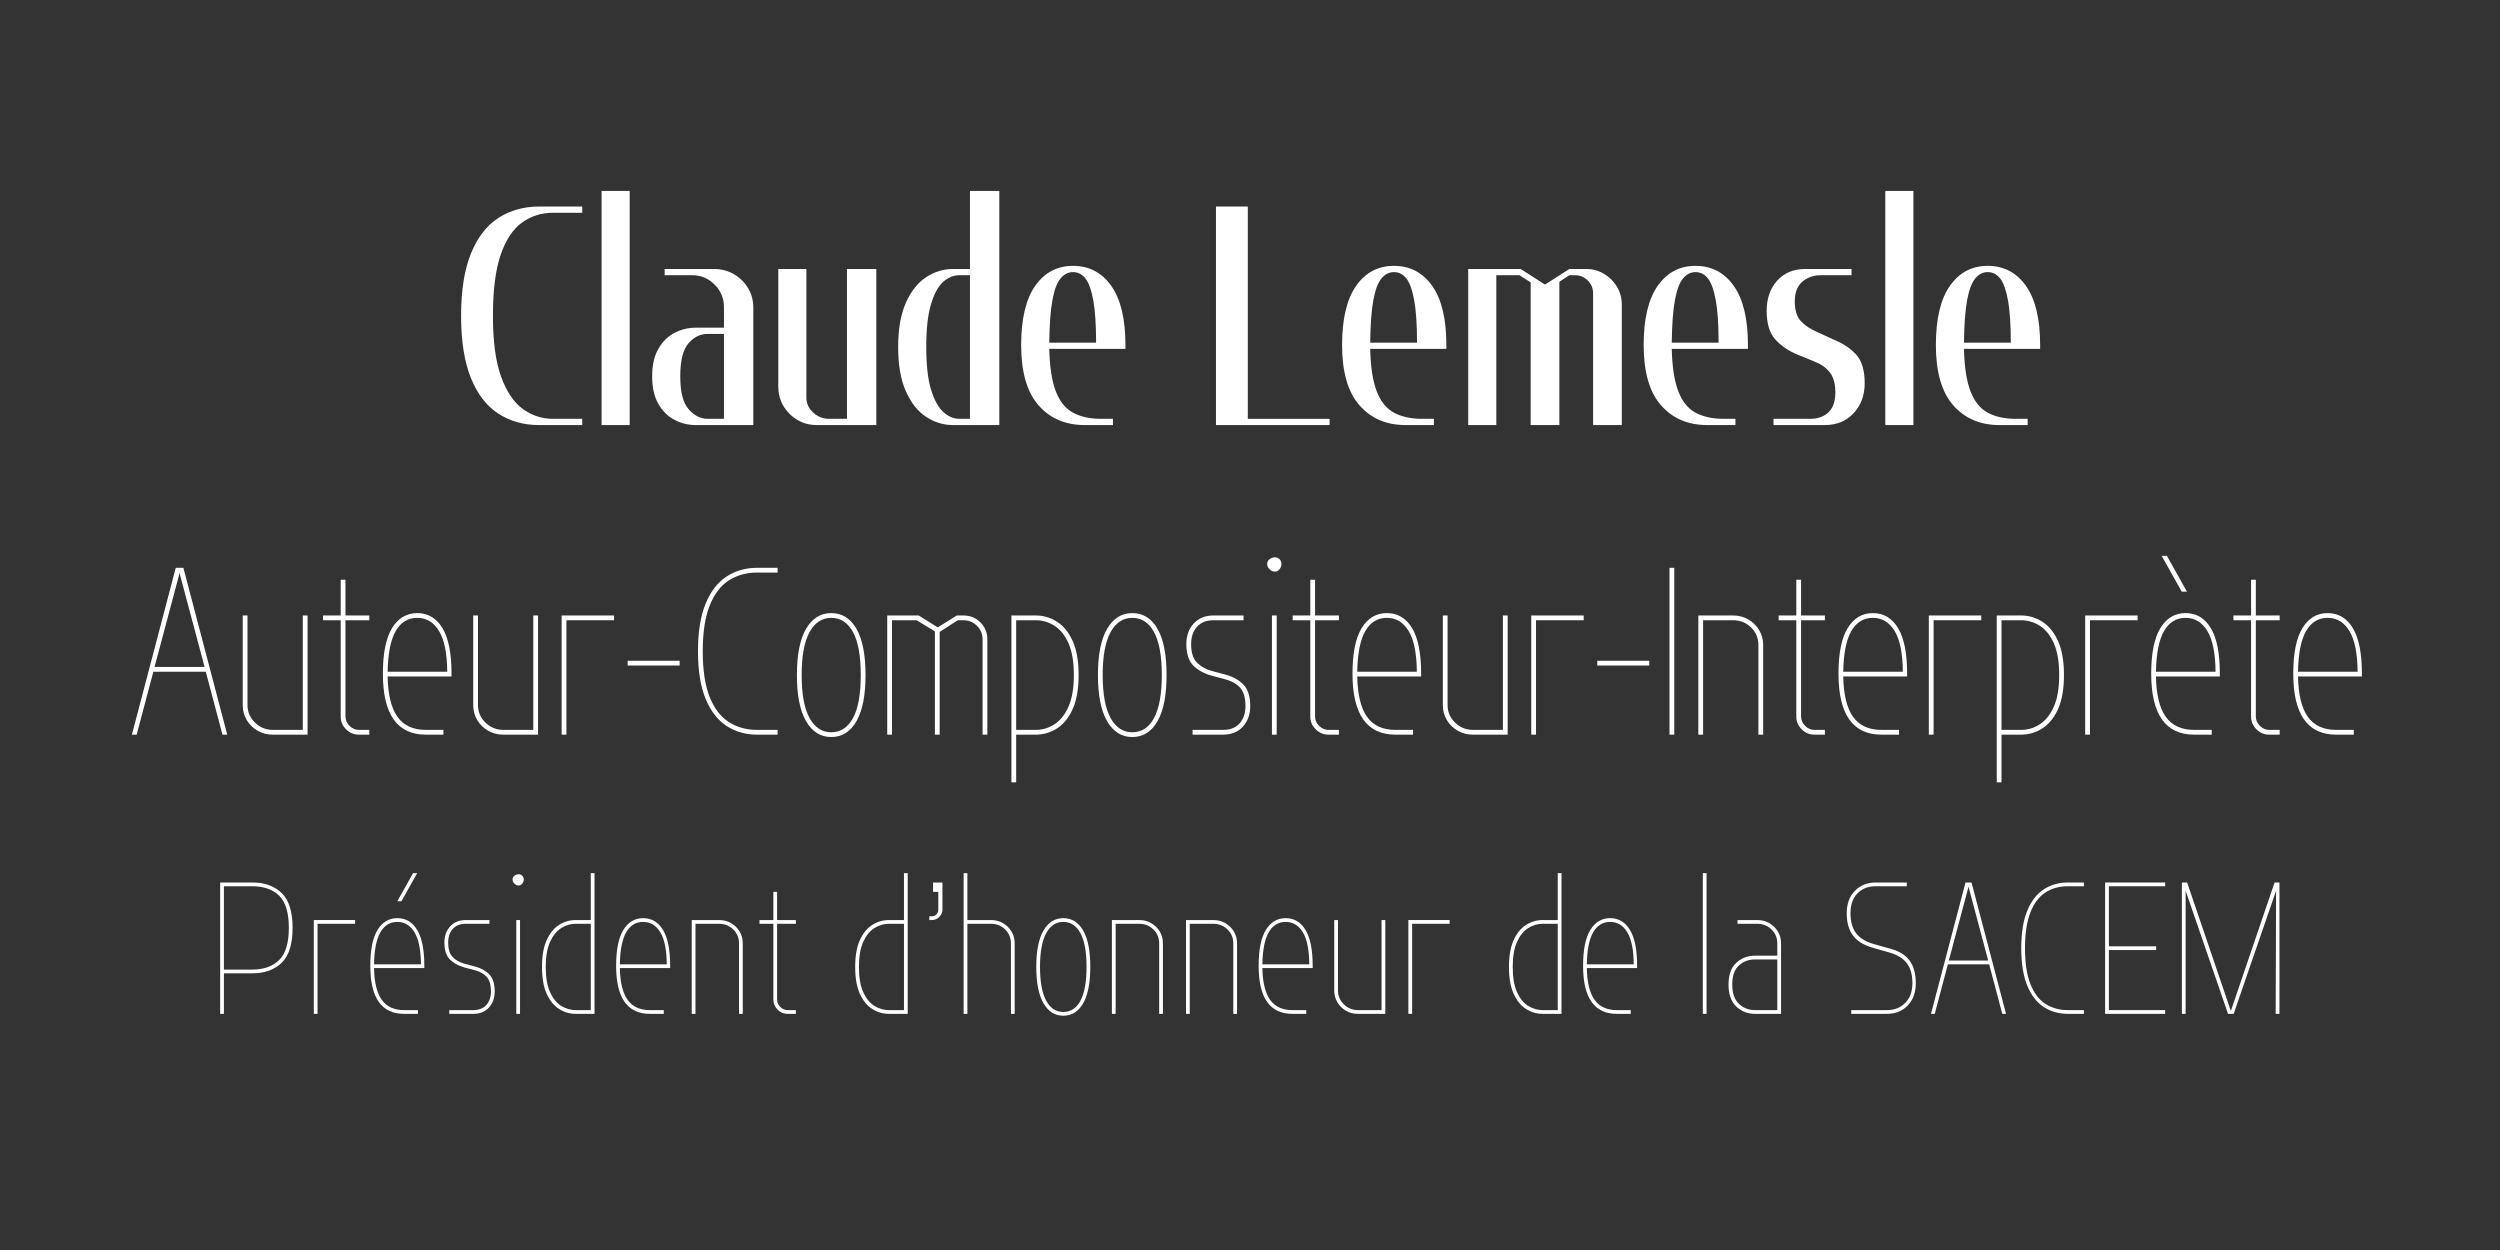 <svg xmlns="http://www.w3.org/2000/svg" xmlns:xlink="http://www.w3.org/1999/xlink" width="6912" zoomAndPan="magnify" viewBox="0 0 5184 2592" height="3456" preserveAspectRatio="xMidYMid meet" version="1.0"><rect x="0" y="0" width="5184" height="2592" fill="#333333" stroke="none"/><defs><g/></defs><g fill="#ffffff" fill-opacity="1"><g transform="translate(938.003, 881.427)"><g><path d="M 256.359 -440.203 L 208.453 -440.203 C 184.711 -440.203 163.457 -433.508 144.688 -420.125 C 125.914 -406.75 111.133 -384.523 100.344 -353.453 C 89.551 -322.379 84.156 -280.086 84.156 -226.578 C 84.156 -173.055 89.875 -130.758 101.312 -99.688 C 112.75 -68.613 127.852 -46.391 146.625 -33.016 C 165.395 -19.641 186.004 -12.953 208.453 -12.953 L 269.297 -12.953 L 269.297 0 L 179.969 0 C 148.031 0 119.867 -7.875 95.484 -23.625 C 71.098 -39.375 52.109 -63.973 38.516 -97.422 C 24.922 -130.867 18.125 -173.922 18.125 -226.578 C 18.125 -279.223 24.922 -322.27 38.516 -355.719 C 52.109 -389.164 71.098 -413.766 95.484 -429.516 C 119.867 -445.273 148.031 -453.156 179.969 -453.156 L 269.297 -453.156 L 269.297 -440.203 Z M 256.359 -440.203 "/></g></g></g><g fill="#ffffff" fill-opacity="1"><g transform="translate(1222.838, 881.427)"><g><path d="M 56.969 -485.516 L 82.859 -485.516 L 82.859 0 L 24.594 0 L 24.594 -485.516 Z M 56.969 -485.516 "/></g></g></g><g fill="#ffffff" fill-opacity="1"><g transform="translate(1334.183, 881.427)"><g><path d="M 146.297 -323.672 C 161.398 -323.672 175.102 -320.109 187.406 -312.984 C 199.707 -305.867 209.523 -296.27 216.859 -284.188 C 224.203 -272.102 227.875 -258.508 227.875 -243.406 L 227.875 0 L 108.75 0 C 92.781 0 77.891 -3.664 64.078 -11 C 50.273 -18.344 39.164 -29.457 30.75 -44.344 C 22.332 -59.227 18.125 -78.109 18.125 -100.984 C 18.125 -123.859 22.332 -142.738 30.75 -157.625 C 39.164 -172.52 50.273 -183.633 64.078 -190.969 C 77.891 -198.301 92.781 -201.969 108.75 -201.969 L 167.016 -201.969 L 167.016 -244.703 C 167.016 -262.828 160.539 -278.363 147.594 -291.312 C 134.645 -304.258 119.109 -310.734 100.984 -310.734 L 44.016 -310.734 L 44.016 -323.672 Z M 167.016 -12.953 L 167.016 -189.031 L 133.359 -189.031 C 117.816 -189.031 104.438 -182.445 93.219 -169.281 C 82 -156.125 76.391 -133.359 76.391 -100.984 C 76.391 -68.617 82.211 -45.852 93.859 -32.688 C 105.516 -19.531 118.68 -12.953 133.359 -12.953 Z M 167.016 -12.953 "/></g></g></g><g fill="#ffffff" fill-opacity="1"><g transform="translate(1589.241, 881.427)"><g><path d="M 55.672 -323.672 L 82.859 -323.672 L 82.859 -56.969 C 82.859 -44.883 87.602 -34.523 97.094 -25.891 C 106.594 -17.266 117.383 -12.953 129.469 -12.953 L 167.016 -12.953 L 167.016 -323.672 L 227.875 -323.672 L 227.875 0 L 104.875 0 C 82.426 0 63.43 -7.766 47.891 -23.297 C 32.359 -38.836 24.594 -57.828 24.594 -80.266 L 24.594 -323.672 Z M 55.672 -323.672 "/></g></g></g><g fill="#ffffff" fill-opacity="1"><g transform="translate(1844.298, 881.427)"><g><path d="M 18.125 -161.844 C 18.125 -199.383 23.52 -230.129 34.312 -254.078 C 45.102 -278.035 59.129 -295.625 76.391 -306.844 C 93.648 -318.062 112.207 -323.672 132.062 -323.672 L 167.016 -323.672 L 167.016 -485.516 L 227.875 -485.516 L 227.875 0 L 132.062 0 C 112.207 0 93.648 -5.609 76.391 -16.828 C 59.129 -28.047 45.102 -45.629 34.312 -69.578 C 23.52 -93.535 18.125 -124.289 18.125 -161.844 Z M 167.016 -12.953 L 167.016 -310.734 L 145.016 -310.734 C 132.922 -310.734 121.695 -306.094 111.344 -296.812 C 100.988 -287.531 92.57 -271.992 86.094 -250.203 C 79.625 -228.41 76.391 -198.957 76.391 -161.844 C 76.391 -124.289 79.734 -94.723 86.422 -73.141 C 93.109 -51.566 101.629 -36.141 111.984 -26.859 C 122.348 -17.586 133.359 -12.953 145.016 -12.953 Z M 167.016 -12.953 "/></g></g></g><g fill="#ffffff" fill-opacity="1"><g transform="translate(2099.355, 881.427)"><g><path d="M 208.453 0 L 150.188 0 C 110.051 0 78.004 -13.703 54.047 -41.109 C 30.098 -68.516 18.125 -110.051 18.125 -165.719 C 18.125 -220.102 27.832 -261.102 47.25 -288.719 C 66.676 -316.344 92.789 -330.156 125.594 -330.156 C 158.82 -330.156 185.254 -316.344 204.891 -288.719 C 224.523 -261.102 234.344 -220.102 234.344 -165.719 L 234.344 -157.953 L 76.391 -157.953 C 77.254 -120.41 81.785 -91.062 89.984 -69.906 C 98.18 -48.758 110.156 -33.977 125.906 -25.562 C 141.664 -17.156 160.977 -12.953 183.844 -12.953 L 208.453 -12.953 Z M 173.5 -170.906 C 173.5 -208.02 171.555 -237.258 167.672 -258.625 C 163.785 -279.988 158.391 -295.094 151.484 -303.938 C 144.578 -312.781 135.945 -317.203 125.594 -317.203 C 115.664 -317.203 107.031 -312.781 99.688 -303.938 C 92.352 -295.094 86.742 -279.988 82.859 -258.625 C 78.973 -237.258 76.816 -208.02 76.391 -170.906 Z M 173.5 -170.906 "/></g></g></g><g fill="#ffffff" fill-opacity="1"><g transform="translate(2354.413, 881.427)"><g/></g></g><g fill="#ffffff" fill-opacity="1"><g transform="translate(2496.83, 881.427)"><g><path d="M 90.625 -440.203 L 90.625 -12.953 L 260.234 -12.953 L 260.234 0 L 24.594 0 L 24.594 -453.156 L 90.625 -453.156 Z M 90.625 -440.203 "/></g></g></g><g fill="#ffffff" fill-opacity="1"><g transform="translate(2764.835, 881.427)"><g><path d="M 208.453 0 L 150.188 0 C 110.051 0 78.004 -13.703 54.047 -41.109 C 30.098 -68.516 18.125 -110.051 18.125 -165.719 C 18.125 -220.102 27.832 -261.102 47.25 -288.719 C 66.676 -316.344 92.789 -330.156 125.594 -330.156 C 158.82 -330.156 185.254 -316.344 204.891 -288.719 C 224.523 -261.102 234.344 -220.102 234.344 -165.719 L 234.344 -157.953 L 76.391 -157.953 C 77.254 -120.41 81.785 -91.062 89.984 -69.906 C 98.18 -48.758 110.156 -33.977 125.906 -25.562 C 141.664 -17.156 160.977 -12.953 183.844 -12.953 L 208.453 -12.953 Z M 173.5 -170.906 C 173.5 -208.02 171.555 -237.258 167.672 -258.625 C 163.785 -279.988 158.391 -295.094 151.484 -303.938 C 144.578 -312.781 135.945 -317.203 125.594 -317.203 C 115.664 -317.203 107.031 -312.781 99.688 -303.938 C 92.352 -295.094 86.742 -279.988 82.859 -258.625 C 78.973 -237.258 76.816 -208.02 76.391 -170.906 Z M 173.5 -170.906 "/></g></g></g><g fill="#ffffff" fill-opacity="1"><g transform="translate(3019.892, 881.427)"><g><path d="M 181.266 0 L 154.078 0 L 154.078 -295.844 L 130.766 -310.734 L 82.859 -310.734 L 82.859 0 L 24.594 0 L 24.594 -323.672 L 133.359 -323.672 L 183.844 -291.312 L 234.344 -323.672 L 269.297 -323.672 C 282.68 -323.672 294.984 -320.328 306.203 -313.641 C 317.422 -306.953 326.375 -298 333.062 -286.781 C 339.75 -275.562 343.094 -263.258 343.094 -249.875 L 343.094 0 L 283.547 0 L 283.547 -273.188 C 283.547 -283.539 279.875 -292.383 272.531 -299.719 C 265.195 -307.062 256.352 -310.734 246 -310.734 L 234.344 -310.734 L 213.625 -297.141 L 213.625 0 Z M 181.266 0 "/></g></g></g><g fill="#ffffff" fill-opacity="1"><g transform="translate(3390.178, 881.427)"><g><path d="M 208.453 0 L 150.188 0 C 110.051 0 78.004 -13.703 54.047 -41.109 C 30.098 -68.516 18.125 -110.051 18.125 -165.719 C 18.125 -220.102 27.832 -261.102 47.25 -288.719 C 66.676 -316.344 92.789 -330.156 125.594 -330.156 C 158.82 -330.156 185.254 -316.344 204.891 -288.719 C 224.523 -261.102 234.344 -220.102 234.344 -165.719 L 234.344 -157.953 L 76.391 -157.953 C 77.254 -120.41 81.785 -91.062 89.984 -69.906 C 98.18 -48.758 110.156 -33.977 125.906 -25.562 C 141.664 -17.156 160.977 -12.953 183.844 -12.953 L 208.453 -12.953 Z M 173.5 -170.906 C 173.5 -208.02 171.555 -237.258 167.672 -258.625 C 163.785 -279.988 158.391 -295.094 151.484 -303.938 C 144.578 -312.781 135.945 -317.203 125.594 -317.203 C 115.664 -317.203 107.031 -312.781 99.688 -303.938 C 92.352 -295.094 86.742 -279.988 82.859 -258.625 C 78.973 -237.258 76.816 -208.02 76.391 -170.906 Z M 173.5 -170.906 "/></g></g></g><g fill="#ffffff" fill-opacity="1"><g transform="translate(3645.236, 881.427)"><g><path d="M 181.266 -310.734 L 130.766 -310.734 C 115.234 -310.734 102.285 -306.203 91.922 -297.141 C 81.566 -288.078 76.391 -274.484 76.391 -256.359 C 76.391 -238.234 80.598 -224.633 89.016 -215.562 C 97.43 -206.5 108.758 -198.945 123 -192.906 L 156.656 -177.375 C 176.082 -169.602 191.727 -159.242 203.594 -146.297 C 215.457 -133.348 221.391 -113.5 221.391 -86.75 C 221.391 -61.719 213.727 -41 198.406 -24.594 C 183.094 -8.195 163.133 0 138.531 0 L 32.375 0 L 32.375 -12.953 L 108.75 -12.953 C 124.289 -12.953 136.805 -17.484 146.297 -26.547 C 155.797 -35.609 160.547 -49.203 160.547 -67.328 C 160.547 -85.453 156.77 -99.367 149.219 -109.078 C 141.664 -118.785 130.77 -126.445 116.531 -132.062 L 81.562 -146.297 C 63.008 -154.066 47.797 -164.531 35.922 -177.688 C 24.055 -190.852 18.125 -210.602 18.125 -236.938 C 18.125 -262.395 25.352 -283.211 39.812 -299.391 C 54.27 -315.578 73.801 -323.672 98.406 -323.672 L 194.203 -323.672 L 194.203 -310.734 Z M 181.266 -310.734 "/></g></g></g><g fill="#ffffff" fill-opacity="1"><g transform="translate(3884.757, 881.427)"><g><path d="M 56.969 -485.516 L 82.859 -485.516 L 82.859 0 L 24.594 0 L 24.594 -485.516 Z M 56.969 -485.516 "/></g></g></g><g fill="#ffffff" fill-opacity="1"><g transform="translate(3996.101, 881.427)"><g><path d="M 208.453 0 L 150.188 0 C 110.051 0 78.004 -13.703 54.047 -41.109 C 30.098 -68.516 18.125 -110.051 18.125 -165.719 C 18.125 -220.102 27.832 -261.102 47.25 -288.719 C 66.676 -316.344 92.789 -330.156 125.594 -330.156 C 158.82 -330.156 185.254 -316.344 204.891 -288.719 C 224.523 -261.102 234.344 -220.102 234.344 -165.719 L 234.344 -157.953 L 76.391 -157.953 C 77.254 -120.41 81.785 -91.062 89.984 -69.906 C 98.18 -48.758 110.156 -33.977 125.906 -25.562 C 141.664 -17.156 160.977 -12.953 183.844 -12.953 L 208.453 -12.953 Z M 173.5 -170.906 C 173.5 -208.02 171.555 -237.258 167.672 -258.625 C 163.785 -279.988 158.391 -295.094 151.484 -303.938 C 144.578 -312.781 135.945 -317.203 125.594 -317.203 C 115.664 -317.203 107.031 -312.781 99.688 -303.938 C 92.352 -295.094 86.742 -279.988 82.859 -258.625 C 78.973 -237.258 76.816 -208.02 76.391 -170.906 Z M 173.5 -170.906 "/></g></g></g><g fill="#ffffff" fill-opacity="1"><g transform="translate(268.564, 1523.377)"><g><path d="M 111.703 -345.969 L 202.641 0 L 192.75 0 L 158.156 -130.484 L 49.422 -130.484 L 14.828 0 L 4.938 0 L 95.891 -345.969 Z M 103.797 -336.094 L 102.797 -331.141 L 51.891 -140.359 L 155.688 -140.359 L 104.781 -331.141 Z M 103.797 -336.094 "/></g></g></g><g fill="#ffffff" fill-opacity="1"><g transform="translate(481.583, 1523.377)"><g><path d="M 31.625 -237.234 L 31.625 -61.281 C 31.625 -47.113 36.812 -35.004 47.188 -24.953 C 57.57 -14.91 69.848 -9.891 84.016 -9.891 L 146.297 -9.891 L 146.297 -247.125 L 156.188 -247.125 L 156.188 0 L 84.016 0 C 72.484 0 62.02 -2.719 52.625 -8.156 C 43.238 -13.594 35.742 -20.922 30.141 -30.141 C 24.547 -39.367 21.75 -49.75 21.75 -61.281 L 21.75 -247.125 L 31.625 -247.125 Z M 31.625 -237.234 "/></g></g></g><g fill="#ffffff" fill-opacity="1"><g transform="translate(664.947, 1523.377)"><g><path d="M 41.516 -321.266 L 51.406 -321.266 L 51.406 -247.125 L 100.828 -247.125 L 100.828 -237.234 L 51.406 -237.234 L 51.406 -37.562 C 51.406 -30.312 54.203 -23.883 59.797 -18.281 C 65.398 -12.688 71.828 -9.891 79.078 -9.891 L 100.828 -9.891 L 100.828 0 L 79.078 0 C 68.867 0 60.055 -3.703 52.641 -11.109 C 45.223 -18.523 41.516 -27.344 41.516 -37.562 L 41.516 -237.234 L 4.938 -237.234 L 4.938 -247.125 L 41.516 -247.125 Z M 41.516 -321.266 "/></g></g></g><g fill="#ffffff" fill-opacity="1"><g transform="translate(776.151, 1523.377)"><g><path d="M 143.328 0 L 106.766 0 C 47.453 0 17.797 -42.176 17.797 -126.531 C 17.797 -168.707 24.133 -200.172 36.812 -220.922 C 49.5 -241.68 66.883 -252.062 88.969 -252.062 C 111.375 -252.062 128.836 -241.68 141.359 -220.922 C 153.879 -200.172 160.141 -168.707 160.141 -126.531 L 160.141 -120.594 L 27.672 -120.594 C 28.336 -83.031 35.094 -55.188 47.938 -37.062 C 60.789 -18.945 80.398 -9.891 106.766 -9.891 L 143.328 -9.891 Z M 151.234 -130.484 C 150.91 -168.703 145.227 -196.875 134.188 -215 C 123.145 -233.125 108.07 -242.188 88.969 -242.188 C 69.852 -242.188 55.023 -233.125 44.484 -215 C 33.941 -196.875 28.336 -168.703 27.672 -130.484 Z M 151.234 -130.484 "/></g></g></g><g fill="#ffffff" fill-opacity="1"><g transform="translate(959.515, 1523.377)"><g><path d="M 31.625 -237.234 L 31.625 -61.281 C 31.625 -47.113 36.812 -35.004 47.188 -24.953 C 57.57 -14.91 69.848 -9.891 84.016 -9.891 L 146.297 -9.891 L 146.297 -247.125 L 156.188 -247.125 L 156.188 0 L 84.016 0 C 72.484 0 62.02 -2.719 52.625 -8.156 C 43.238 -13.594 35.742 -20.922 30.141 -30.141 C 24.547 -39.367 21.75 -49.75 21.75 -61.281 L 21.75 -247.125 L 31.625 -247.125 Z M 31.625 -237.234 "/></g></g></g><g fill="#ffffff" fill-opacity="1"><g transform="translate(1142.879, 1523.377)"><g><path d="M 121.578 -247.125 L 130.484 -247.125 L 130.484 -237.234 L 31.625 -237.234 L 31.625 0 L 21.75 0 L 21.75 -247.125 Z M 121.578 -247.125 "/></g></g></g><g fill="#ffffff" fill-opacity="1"><g transform="translate(1283.738, 1523.377)"><g><path d="M 125.547 -143.328 L 17.797 -143.328 L 17.797 -153.219 L 125.547 -153.219 Z M 125.547 -143.328 "/></g></g></g><g fill="#ffffff" fill-opacity="1"><g transform="translate(1429.54, 1523.377)"><g><path d="M 172.984 -336.094 L 140.359 -336.094 C 117.961 -336.094 98.273 -330.57 81.297 -319.531 C 64.328 -308.488 51.145 -290.941 41.75 -266.891 C 32.363 -242.836 27.672 -211.535 27.672 -172.984 C 27.672 -134.109 32.363 -102.723 41.75 -78.828 C 51.145 -54.941 64.328 -37.477 81.297 -26.438 C 98.273 -15.406 117.961 -9.891 140.359 -9.891 L 182.875 -9.891 L 182.875 0 L 140.359 0 C 116.641 0 95.551 -6.008 77.094 -18.031 C 58.645 -30.062 44.148 -48.844 33.609 -74.375 C 23.066 -99.914 17.797 -132.785 17.797 -172.984 C 17.797 -213.18 23.066 -246.047 33.609 -271.578 C 44.148 -297.117 58.645 -315.898 77.094 -327.922 C 95.551 -339.953 116.641 -345.969 140.359 -345.969 L 182.875 -345.969 L 182.875 -336.094 Z M 172.984 -336.094 "/></g></g></g><g fill="#ffffff" fill-opacity="1"><g transform="translate(1634.65, 1523.377)"><g><path d="M 88.969 -242.188 C 69.852 -242.188 54.859 -232.301 43.984 -212.531 C 33.109 -192.758 27.672 -163.102 27.672 -123.562 C 27.672 -84.02 33.109 -54.363 43.984 -34.594 C 54.859 -14.82 69.852 -4.938 88.969 -4.938 C 108.406 -4.938 123.477 -14.82 134.188 -34.594 C 144.895 -54.363 150.25 -84.02 150.25 -123.562 C 150.25 -163.102 144.895 -192.758 134.188 -212.531 C 123.477 -232.301 108.406 -242.188 88.969 -242.188 Z M 88.969 -252.062 C 111.375 -252.062 128.836 -241.188 141.359 -219.438 C 153.879 -197.695 160.141 -165.738 160.141 -123.562 C 160.141 -81.719 153.879 -49.836 141.359 -27.922 C 128.836 -6.016 111.375 4.938 88.969 4.938 C 66.883 4.938 49.5 -6.016 36.812 -27.922 C 24.133 -49.836 17.797 -81.719 17.797 -123.562 C 17.797 -165.738 24.133 -197.695 36.812 -219.438 C 49.5 -241.188 66.883 -252.062 88.969 -252.062 Z M 88.969 -252.062 "/></g></g></g><g fill="#ffffff" fill-opacity="1"><g transform="translate(1818.014, 1523.377)"><g><path d="M 120.594 0 L 120.594 -214.016 L 83.031 -237.234 L 31.625 -237.234 L 31.625 0 L 21.75 0 L 21.75 -247.125 L 86.984 -247.125 L 126.531 -222.406 L 166.062 -247.125 L 179.906 -247.125 C 193.75 -247.125 205.445 -242.344 215 -232.781 C 224.551 -223.227 229.328 -211.535 229.328 -197.703 L 229.328 0 L 219.453 0 L 219.453 -197.703 C 219.453 -208.578 215.578 -217.883 207.828 -225.625 C 200.086 -233.363 190.781 -237.234 179.906 -237.234 L 168.047 -237.234 L 130.484 -213.016 L 130.484 0 Z M 120.594 0 "/></g></g></g><g fill="#ffffff" fill-opacity="1"><g transform="translate(2075.515, 1523.377)"><g><path d="M 161.125 -123.562 C 161.125 -94.562 157.004 -71 148.766 -52.875 C 140.523 -34.758 129.648 -21.414 116.141 -12.844 C 102.641 -4.281 87.977 0 72.156 0 L 31.625 0 L 31.625 98.844 L 21.75 98.844 L 21.75 -247.125 L 72.156 -247.125 C 87.977 -247.125 102.641 -242.836 116.141 -234.266 C 129.648 -225.703 140.523 -212.359 148.766 -194.234 C 157.004 -176.117 161.125 -152.562 161.125 -123.562 Z M 31.625 -9.891 L 72.156 -9.891 C 86 -9.891 98.93 -13.758 110.953 -21.5 C 122.984 -29.238 132.703 -41.426 140.109 -58.062 C 147.523 -74.707 151.234 -96.539 151.234 -123.562 C 151.234 -150.906 147.523 -172.895 140.109 -189.531 C 132.703 -206.176 122.984 -218.285 110.953 -225.859 C 98.93 -233.441 86 -237.234 72.156 -237.234 L 31.625 -237.234 Z M 31.625 -9.891 "/></g></g></g><g fill="#ffffff" fill-opacity="1"><g transform="translate(2258.879, 1523.377)"><g><path d="M 88.969 -242.188 C 69.852 -242.188 54.859 -232.301 43.984 -212.531 C 33.109 -192.758 27.672 -163.102 27.672 -123.562 C 27.672 -84.02 33.109 -54.363 43.984 -34.594 C 54.859 -14.82 69.852 -4.938 88.969 -4.938 C 108.406 -4.938 123.477 -14.82 134.188 -34.594 C 144.895 -54.363 150.25 -84.02 150.25 -123.562 C 150.25 -163.102 144.895 -192.758 134.188 -212.531 C 123.477 -232.301 108.406 -242.188 88.969 -242.188 Z M 88.969 -252.062 C 111.375 -252.062 128.836 -241.188 141.359 -219.438 C 153.879 -197.695 160.141 -165.738 160.141 -123.562 C 160.141 -81.719 153.879 -49.836 141.359 -27.922 C 128.836 -6.016 111.375 4.938 88.969 4.938 C 66.883 4.938 49.5 -6.016 36.812 -27.922 C 24.133 -49.836 17.797 -81.719 17.797 -123.562 C 17.797 -165.738 24.133 -197.695 36.812 -219.438 C 49.5 -241.188 66.883 -252.062 88.969 -252.062 Z M 88.969 -252.062 "/></g></g></g><g fill="#ffffff" fill-opacity="1"><g transform="translate(2442.243, 1523.377)"><g><path d="M 126.531 -237.234 L 74.141 -237.234 C 59.305 -237.234 47.852 -232.703 39.781 -223.641 C 31.707 -214.586 27.672 -202.645 27.672 -187.812 C 27.672 -170.676 31.539 -158.07 39.281 -150 C 47.031 -141.926 57 -136.078 69.188 -132.453 L 98.844 -124.547 C 114.664 -120.266 127.188 -113.266 136.406 -103.547 C 145.633 -93.828 150.25 -79.082 150.25 -59.312 C 150.25 -42.176 145.223 -28.004 135.172 -16.797 C 125.129 -5.598 111.375 0 93.906 0 L 30.641 0 L 30.641 -9.891 L 93.906 -9.891 C 108.738 -9.891 120.188 -14.414 128.25 -23.469 C 136.32 -32.531 140.359 -44.477 140.359 -59.312 C 140.359 -76.77 136.566 -89.535 128.984 -97.609 C 121.41 -105.68 111.363 -111.367 98.844 -114.672 L 69.188 -122.578 C 53.375 -127.191 40.852 -134.273 31.625 -143.828 C 22.406 -153.379 17.797 -168.039 17.797 -187.812 C 17.797 -205.281 22.898 -219.531 33.109 -230.562 C 43.328 -241.602 57.004 -247.125 74.141 -247.125 L 136.406 -247.125 L 136.406 -237.234 Z M 126.531 -237.234 "/></g></g></g><g fill="#ffffff" fill-opacity="1"><g transform="translate(2615.722, 1523.377)"><g><path d="M 11.859 -353.891 C 11.859 -357.836 13.504 -361.129 16.797 -363.766 C 20.098 -366.398 23.723 -367.719 27.672 -367.719 C 31.629 -367.719 34.926 -366.398 37.562 -363.766 C 40.195 -361.129 41.516 -357.836 41.516 -353.891 C 41.516 -349.93 40.195 -346.301 37.562 -343 C 34.926 -339.707 31.629 -338.062 27.672 -338.062 C 23.723 -338.062 20.098 -339.707 16.797 -343 C 13.504 -346.301 11.859 -349.93 11.859 -353.891 Z M 21.75 -237.234 L 21.75 -247.125 L 31.625 -247.125 L 31.625 0 L 21.75 0 Z M 21.75 -237.234 "/></g></g></g><g fill="#ffffff" fill-opacity="1"><g transform="translate(2675.525, 1523.377)"><g><path d="M 41.516 -321.266 L 51.406 -321.266 L 51.406 -247.125 L 100.828 -247.125 L 100.828 -237.234 L 51.406 -237.234 L 51.406 -37.562 C 51.406 -30.312 54.203 -23.883 59.797 -18.281 C 65.398 -12.688 71.828 -9.891 79.078 -9.891 L 100.828 -9.891 L 100.828 0 L 79.078 0 C 68.867 0 60.055 -3.703 52.641 -11.109 C 45.223 -18.523 41.516 -27.344 41.516 -37.562 L 41.516 -237.234 L 4.938 -237.234 L 4.938 -247.125 L 41.516 -247.125 Z M 41.516 -321.266 "/></g></g></g><g fill="#ffffff" fill-opacity="1"><g transform="translate(2786.73, 1523.377)"><g><path d="M 143.328 0 L 106.766 0 C 47.453 0 17.797 -42.176 17.797 -126.531 C 17.797 -168.707 24.133 -200.172 36.812 -220.922 C 49.5 -241.68 66.883 -252.062 88.969 -252.062 C 111.375 -252.062 128.836 -241.68 141.359 -220.922 C 153.879 -200.172 160.141 -168.707 160.141 -126.531 L 160.141 -120.594 L 27.672 -120.594 C 28.336 -83.031 35.094 -55.188 47.938 -37.062 C 60.789 -18.945 80.398 -9.891 106.766 -9.891 L 143.328 -9.891 Z M 151.234 -130.484 C 150.91 -168.703 145.227 -196.875 134.188 -215 C 123.145 -233.125 108.07 -242.188 88.969 -242.188 C 69.852 -242.188 55.023 -233.125 44.484 -215 C 33.941 -196.875 28.336 -168.703 27.672 -130.484 Z M 151.234 -130.484 "/></g></g></g><g fill="#ffffff" fill-opacity="1"><g transform="translate(2970.094, 1523.377)"><g><path d="M 31.625 -237.234 L 31.625 -61.281 C 31.625 -47.113 36.812 -35.004 47.188 -24.953 C 57.57 -14.91 69.848 -9.891 84.016 -9.891 L 146.297 -9.891 L 146.297 -247.125 L 156.188 -247.125 L 156.188 0 L 84.016 0 C 72.484 0 62.02 -2.719 52.625 -8.156 C 43.238 -13.594 35.742 -20.922 30.141 -30.141 C 24.547 -39.367 21.75 -49.75 21.75 -61.281 L 21.75 -247.125 L 31.625 -247.125 Z M 31.625 -237.234 "/></g></g></g><g fill="#ffffff" fill-opacity="1"><g transform="translate(3153.458, 1523.377)"><g><path d="M 121.578 -247.125 L 130.484 -247.125 L 130.484 -237.234 L 31.625 -237.234 L 31.625 0 L 21.75 0 L 21.75 -247.125 Z M 121.578 -247.125 "/></g></g></g><g fill="#ffffff" fill-opacity="1"><g transform="translate(3294.317, 1523.377)"><g><path d="M 125.547 -143.328 L 17.797 -143.328 L 17.797 -153.219 L 125.547 -153.219 Z M 125.547 -143.328 "/></g></g></g><g fill="#ffffff" fill-opacity="1"><g transform="translate(3440.118, 1523.377)"><g><path d="M 31.625 -336.094 L 31.625 0 L 21.75 0 L 21.75 -345.969 L 31.625 -345.969 Z M 31.625 -336.094 "/></g></g></g><g fill="#ffffff" fill-opacity="1"><g transform="translate(3499.921, 1523.377)"><g><path d="M 146.297 0 L 146.297 -185.844 C 146.297 -200.332 141.188 -212.52 130.969 -222.406 C 120.758 -232.289 108.406 -237.234 93.906 -237.234 L 31.625 -237.234 L 31.625 0 L 21.75 0 L 21.75 -247.125 L 93.906 -247.125 C 105.438 -247.125 115.895 -244.406 125.281 -238.969 C 134.676 -233.531 142.176 -226.195 147.781 -216.969 C 153.383 -207.75 156.188 -197.375 156.188 -185.844 L 156.188 0 Z M 146.297 0 "/></g></g></g><g fill="#ffffff" fill-opacity="1"><g transform="translate(3683.285, 1523.377)"><g><path d="M 41.516 -321.266 L 51.406 -321.266 L 51.406 -247.125 L 100.828 -247.125 L 100.828 -237.234 L 51.406 -237.234 L 51.406 -37.562 C 51.406 -30.312 54.203 -23.883 59.797 -18.281 C 65.398 -12.688 71.828 -9.891 79.078 -9.891 L 100.828 -9.891 L 100.828 0 L 79.078 0 C 68.867 0 60.055 -3.703 52.641 -11.109 C 45.223 -18.523 41.516 -27.344 41.516 -37.562 L 41.516 -237.234 L 4.938 -237.234 L 4.938 -247.125 L 41.516 -247.125 Z M 41.516 -321.266 "/></g></g></g><g fill="#ffffff" fill-opacity="1"><g transform="translate(3794.49, 1523.377)"><g><path d="M 143.328 0 L 106.766 0 C 47.453 0 17.797 -42.176 17.797 -126.531 C 17.797 -168.707 24.133 -200.172 36.812 -220.922 C 49.5 -241.68 66.883 -252.062 88.969 -252.062 C 111.375 -252.062 128.836 -241.68 141.359 -220.922 C 153.879 -200.172 160.141 -168.707 160.141 -126.531 L 160.141 -120.594 L 27.672 -120.594 C 28.336 -83.031 35.094 -55.188 47.938 -37.062 C 60.789 -18.945 80.398 -9.891 106.766 -9.891 L 143.328 -9.891 Z M 151.234 -130.484 C 150.91 -168.703 145.227 -196.875 134.188 -215 C 123.145 -233.125 108.07 -242.188 88.969 -242.188 C 69.852 -242.188 55.023 -233.125 44.484 -215 C 33.941 -196.875 28.336 -168.703 27.672 -130.484 Z M 151.234 -130.484 "/></g></g></g><g fill="#ffffff" fill-opacity="1"><g transform="translate(3977.854, 1523.377)"><g><path d="M 121.578 -247.125 L 130.484 -247.125 L 130.484 -237.234 L 31.625 -237.234 L 31.625 0 L 21.75 0 L 21.75 -247.125 Z M 121.578 -247.125 "/></g></g></g><g fill="#ffffff" fill-opacity="1"><g transform="translate(4118.713, 1523.377)"><g><path d="M 161.125 -123.562 C 161.125 -94.562 157.004 -71 148.766 -52.875 C 140.523 -34.758 129.648 -21.414 116.141 -12.844 C 102.641 -4.281 87.977 0 72.156 0 L 31.625 0 L 31.625 98.844 L 21.75 98.844 L 21.75 -247.125 L 72.156 -247.125 C 87.977 -247.125 102.641 -242.836 116.141 -234.266 C 129.648 -225.703 140.523 -212.359 148.766 -194.234 C 157.004 -176.117 161.125 -152.562 161.125 -123.562 Z M 31.625 -9.891 L 72.156 -9.891 C 86 -9.891 98.93 -13.758 110.953 -21.5 C 122.984 -29.238 132.703 -41.426 140.109 -58.062 C 147.523 -74.707 151.234 -96.539 151.234 -123.562 C 151.234 -150.906 147.523 -172.895 140.109 -189.531 C 132.703 -206.176 122.984 -218.285 110.953 -225.859 C 98.93 -233.441 86 -237.234 72.156 -237.234 L 31.625 -237.234 Z M 31.625 -9.891 "/></g></g></g><g fill="#ffffff" fill-opacity="1"><g transform="translate(4302.077, 1523.377)"><g><path d="M 121.578 -247.125 L 130.484 -247.125 L 130.484 -237.234 L 31.625 -237.234 L 31.625 0 L 21.75 0 L 21.75 -247.125 Z M 121.578 -247.125 "/></g></g></g><g fill="#ffffff" fill-opacity="1"><g transform="translate(4442.936, 1523.377)"><g><path d="M 39.547 -370.688 L 50.406 -370.688 L 91.938 -296.547 L 81.062 -296.547 Z M 143.328 0 L 106.766 0 C 47.453 0 17.797 -42.176 17.797 -126.531 C 17.797 -168.707 24.133 -200.172 36.812 -220.922 C 49.5 -241.68 66.883 -252.062 88.969 -252.062 C 111.375 -252.062 128.836 -241.68 141.359 -220.922 C 153.879 -200.172 160.141 -168.707 160.141 -126.531 L 160.141 -120.594 L 27.672 -120.594 C 28.336 -83.031 35.094 -55.188 47.938 -37.062 C 60.789 -18.945 80.398 -9.891 106.766 -9.891 L 143.328 -9.891 Z M 151.234 -130.484 C 150.91 -168.703 145.227 -196.875 134.188 -215 C 123.145 -233.125 108.07 -242.188 88.969 -242.188 C 69.852 -242.188 55.023 -233.125 44.484 -215 C 33.941 -196.875 28.336 -168.703 27.672 -130.484 Z M 151.234 -130.484 "/></g></g></g><g fill="#ffffff" fill-opacity="1"><g transform="translate(4626.3, 1523.377)"><g><path d="M 41.516 -321.266 L 51.406 -321.266 L 51.406 -247.125 L 100.828 -247.125 L 100.828 -237.234 L 51.406 -237.234 L 51.406 -37.562 C 51.406 -30.312 54.203 -23.883 59.797 -18.281 C 65.398 -12.688 71.828 -9.891 79.078 -9.891 L 100.828 -9.891 L 100.828 0 L 79.078 0 C 68.867 0 60.055 -3.703 52.641 -11.109 C 45.223 -18.523 41.516 -27.344 41.516 -37.562 L 41.516 -237.234 L 4.938 -237.234 L 4.938 -247.125 L 41.516 -247.125 Z M 41.516 -321.266 "/></g></g></g><g fill="#ffffff" fill-opacity="1"><g transform="translate(4737.505, 1523.377)"><g><path d="M 143.328 0 L 106.766 0 C 47.453 0 17.797 -42.176 17.797 -126.531 C 17.797 -168.707 24.133 -200.172 36.812 -220.922 C 49.5 -241.68 66.883 -252.062 88.969 -252.062 C 111.375 -252.062 128.836 -241.68 141.359 -220.922 C 153.879 -200.172 160.141 -168.707 160.141 -126.531 L 160.141 -120.594 L 27.672 -120.594 C 28.336 -83.031 35.094 -55.188 47.938 -37.062 C 60.789 -18.945 80.398 -9.891 106.766 -9.891 L 143.328 -9.891 Z M 151.234 -130.484 C 150.91 -168.703 145.227 -196.875 134.188 -215 C 123.145 -233.125 108.07 -242.188 88.969 -242.188 C 69.852 -242.188 55.023 -233.125 44.484 -215 C 33.941 -196.875 28.336 -168.703 27.672 -130.484 Z M 151.234 -130.484 "/></g></g></g><g fill="#ffffff" fill-opacity="1"><g transform="translate(439.414, 2102.331)"><g><path d="M 167.312 -178.219 C 167.312 -144.75 159.789 -120.688 144.75 -106.031 C 129.707 -91.375 109.473 -84.047 84.047 -84.047 L 24.906 -84.047 L 24.906 0 L 17.125 0 L 17.125 -272.375 L 84.047 -272.375 C 109.473 -272.375 129.707 -265.047 144.75 -250.391 C 159.789 -235.734 167.312 -211.676 167.312 -178.219 Z M 24.906 -264.594 L 24.906 -91.828 L 84.047 -91.828 C 107.391 -91.828 125.805 -98.375 139.297 -111.469 C 152.785 -124.57 159.531 -146.82 159.531 -178.219 C 159.531 -209.863 152.785 -232.172 139.297 -245.141 C 125.805 -258.109 107.391 -264.594 84.047 -264.594 Z M 24.906 -264.594 "/></g></g></g><g fill="#ffffff" fill-opacity="1"><g transform="translate(633.582, 2102.331)"><g><path d="M 95.719 -194.547 L 102.719 -194.547 L 102.719 -186.766 L 24.906 -186.766 L 24.906 0 L 17.125 0 L 17.125 -194.547 Z M 95.719 -194.547 "/></g></g></g><g fill="#ffffff" fill-opacity="1"><g transform="translate(753.818, 2102.331)"><g><path d="M 111.281 -291.828 L 78.594 -233.469 L 70.047 -233.469 L 102.719 -291.828 Z M 112.844 0 L 84.047 0 C 37.359 0 14.016 -33.203 14.016 -99.609 C 14.016 -132.816 19.004 -157.594 28.984 -173.938 C 38.973 -190.281 52.66 -198.453 70.047 -198.453 C 87.68 -198.453 101.426 -190.281 111.281 -173.938 C 121.145 -157.594 126.078 -132.816 126.078 -99.609 L 126.078 -94.938 L 21.797 -94.938 C 22.305 -65.363 27.617 -43.441 37.734 -29.172 C 47.859 -14.91 63.297 -7.781 84.047 -7.781 L 112.844 -7.781 Z M 119.062 -102.719 C 118.801 -132.812 114.328 -154.988 105.641 -169.25 C 96.953 -183.52 85.086 -190.656 70.047 -190.656 C 54.992 -190.656 43.316 -183.52 35.016 -169.25 C 26.711 -154.988 22.305 -132.812 21.797 -102.719 Z M 119.062 -102.719 "/></g></g></g><g fill="#ffffff" fill-opacity="1"><g transform="translate(907.518, 2102.331)"><g><path d="M 99.609 -186.766 L 58.359 -186.766 C 46.691 -186.766 37.68 -183.195 31.328 -176.062 C 24.973 -168.938 21.797 -159.535 21.797 -147.859 C 21.797 -134.367 24.844 -124.445 30.938 -118.094 C 37.031 -111.738 44.875 -107.133 54.469 -104.281 L 77.828 -98.062 C 90.273 -94.688 100.129 -89.172 107.391 -81.516 C 114.66 -73.867 118.297 -62.258 118.297 -46.688 C 118.297 -33.195 114.336 -22.039 106.422 -13.219 C 98.504 -4.406 87.676 0 73.938 0 L 24.125 0 L 24.125 -7.781 L 73.938 -7.781 C 85.602 -7.781 94.613 -11.348 100.969 -18.484 C 107.32 -25.617 110.5 -35.02 110.5 -46.688 C 110.5 -60.438 107.516 -70.488 101.547 -76.844 C 95.586 -83.195 87.68 -87.672 77.828 -90.266 L 54.469 -96.5 C 42.02 -100.133 32.164 -105.711 24.906 -113.234 C 17.645 -120.754 14.016 -132.297 14.016 -147.859 C 14.016 -161.609 18.031 -172.828 26.062 -181.516 C 34.102 -190.203 44.867 -194.547 58.359 -194.547 L 107.391 -194.547 L 107.391 -186.766 Z M 99.609 -186.766 "/></g></g></g><g fill="#ffffff" fill-opacity="1"><g transform="translate(1053.435, 2102.331)"><g><path d="M 9.344 -278.609 C 9.344 -281.711 10.641 -284.301 13.234 -286.375 C 15.828 -288.457 18.68 -289.5 21.797 -289.5 C 24.898 -289.5 27.488 -288.457 29.562 -286.375 C 31.645 -284.301 32.688 -281.711 32.688 -278.609 C 32.688 -275.492 31.645 -272.641 29.562 -270.047 C 27.488 -267.453 24.898 -266.156 21.797 -266.156 C 18.68 -266.156 15.828 -267.453 13.234 -270.047 C 10.641 -272.641 9.344 -275.492 9.344 -278.609 Z M 17.125 -186.766 L 17.125 -194.547 L 24.906 -194.547 L 24.906 0 L 17.125 0 Z M 17.125 -186.766 "/></g></g></g><g fill="#ffffff" fill-opacity="1"><g transform="translate(1109.857, 2102.331)"><g><path d="M 14.016 -97.281 C 14.016 -120.102 17.254 -138.648 23.734 -152.922 C 30.223 -167.191 38.785 -177.695 49.422 -184.438 C 60.055 -191.176 71.598 -194.547 84.047 -194.547 L 115.172 -194.547 L 115.172 -291.828 L 122.953 -291.828 L 122.953 0 L 84.047 0 C 71.598 0 60.055 -3.367 49.422 -10.109 C 38.785 -16.859 30.223 -27.363 23.734 -41.625 C 17.254 -55.895 14.016 -74.445 14.016 -97.281 Z M 115.172 -186.766 L 84.047 -186.766 C 73.148 -186.766 62.969 -183.719 53.5 -177.625 C 44.031 -171.531 36.379 -161.93 30.547 -148.828 C 24.711 -135.734 21.797 -118.551 21.797 -97.281 C 21.797 -75.75 24.711 -58.43 30.547 -45.328 C 36.379 -32.234 44.031 -22.703 53.5 -16.734 C 62.969 -10.766 73.148 -7.781 84.047 -7.781 L 115.172 -7.781 Z M 115.172 -186.766 "/></g></g></g><g fill="#ffffff" fill-opacity="1"><g transform="translate(1263.557, 2102.331)"><g><path d="M 112.844 0 L 84.047 0 C 37.359 0 14.016 -33.203 14.016 -99.609 C 14.016 -132.816 19.004 -157.594 28.984 -173.938 C 38.973 -190.281 52.66 -198.453 70.047 -198.453 C 87.68 -198.453 101.426 -190.281 111.281 -173.938 C 121.145 -157.594 126.078 -132.816 126.078 -99.609 L 126.078 -94.938 L 21.797 -94.938 C 22.305 -65.363 27.617 -43.441 37.734 -29.172 C 47.859 -14.91 63.297 -7.781 84.047 -7.781 L 112.844 -7.781 Z M 119.062 -102.719 C 118.801 -132.812 114.328 -154.988 105.641 -169.25 C 96.953 -183.52 85.086 -190.656 70.047 -190.656 C 54.992 -190.656 43.316 -183.52 35.016 -169.25 C 26.711 -154.988 22.305 -132.812 21.797 -102.719 Z M 119.062 -102.719 "/></g></g></g><g fill="#ffffff" fill-opacity="1"><g transform="translate(1417.257, 2102.331)"><g><path d="M 115.172 0 L 115.172 -146.312 C 115.172 -157.719 111.148 -167.312 103.109 -175.094 C 95.066 -182.875 85.344 -186.766 73.938 -186.766 L 24.906 -186.766 L 24.906 0 L 17.125 0 L 17.125 -194.547 L 73.938 -194.547 C 83.008 -194.547 91.242 -192.406 98.641 -188.125 C 106.035 -183.852 111.938 -178.082 116.344 -170.812 C 120.75 -163.551 122.953 -155.383 122.953 -146.312 L 122.953 0 Z M 115.172 0 "/></g></g></g><g fill="#ffffff" fill-opacity="1"><g transform="translate(1570.957, 2102.331)"><g><path d="M 32.688 -252.922 L 40.469 -252.922 L 40.469 -194.547 L 79.375 -194.547 L 79.375 -186.766 L 40.469 -186.766 L 40.469 -29.578 C 40.469 -23.867 42.672 -18.805 47.078 -14.391 C 51.492 -9.984 56.551 -7.781 62.25 -7.781 L 79.375 -7.781 L 79.375 0 L 62.25 0 C 54.207 0 47.27 -2.914 41.438 -8.75 C 35.602 -14.594 32.688 -21.535 32.688 -29.578 L 32.688 -186.766 L 3.891 -186.766 L 3.891 -194.547 L 32.688 -194.547 Z M 32.688 -252.922 "/></g></g></g><g fill="#ffffff" fill-opacity="1"><g transform="translate(1667.846, 2102.331)"><g/></g></g><g fill="#ffffff" fill-opacity="1"><g transform="translate(1759.288, 2102.331)"><g><path d="M 14.016 -97.281 C 14.016 -120.102 17.254 -138.648 23.734 -152.922 C 30.223 -167.191 38.785 -177.695 49.422 -184.438 C 60.055 -191.176 71.598 -194.547 84.047 -194.547 L 115.172 -194.547 L 115.172 -291.828 L 122.953 -291.828 L 122.953 0 L 84.047 0 C 71.598 0 60.055 -3.367 49.422 -10.109 C 38.785 -16.859 30.223 -27.363 23.734 -41.625 C 17.254 -55.895 14.016 -74.445 14.016 -97.281 Z M 115.172 -186.766 L 84.047 -186.766 C 73.148 -186.766 62.969 -183.719 53.5 -177.625 C 44.031 -171.531 36.379 -161.93 30.547 -148.828 C 24.711 -135.734 21.797 -118.551 21.797 -97.281 C 21.797 -75.75 24.711 -58.43 30.547 -45.328 C 36.379 -32.234 44.031 -22.703 53.5 -16.734 C 62.969 -10.766 73.148 -7.781 84.047 -7.781 L 115.172 -7.781 Z M 115.172 -186.766 "/></g></g></g><g fill="#ffffff" fill-opacity="1"><g transform="translate(1912.988, 2102.331)"><g><path d="M 41.25 -272.375 L 41.25 -216.344 C 41.25 -210.633 39.109 -205.57 34.828 -201.156 C 30.547 -196.75 25.422 -194.547 19.453 -194.547 L 14.016 -194.547 L 14.016 -202.344 L 19.453 -202.344 C 23.348 -202.344 26.523 -203.703 28.984 -206.422 C 31.453 -209.148 32.688 -212.457 32.688 -216.344 L 32.688 -252.922 L 21.797 -252.922 L 21.797 -272.375 Z M 41.25 -272.375 "/></g></g></g><g fill="#ffffff" fill-opacity="1"><g transform="translate(1981.083, 2102.331)"><g><path d="M 73.938 -194.547 C 83.008 -194.547 91.242 -192.406 98.641 -188.125 C 106.035 -183.852 111.938 -178.082 116.344 -170.812 C 120.75 -163.551 122.953 -155.383 122.953 -146.312 L 122.953 0 L 115.172 0 L 115.172 -146.312 C 115.172 -157.719 111.148 -167.312 103.109 -175.094 C 95.066 -182.875 85.344 -186.766 73.938 -186.766 L 24.906 -186.766 L 24.906 0 L 17.125 0 L 17.125 -291.828 L 24.906 -291.828 L 24.906 -194.547 Z M 73.938 -194.547 "/></g></g></g><g fill="#ffffff" fill-opacity="1"><g transform="translate(2134.783, 2102.331)"><g><path d="M 70.047 -190.656 C 54.992 -190.656 43.188 -182.875 34.625 -167.312 C 26.07 -151.75 21.797 -128.406 21.797 -97.281 C 21.797 -66.145 26.07 -42.797 34.625 -27.234 C 43.188 -11.672 54.992 -3.891 70.047 -3.891 C 85.348 -3.891 97.211 -11.672 105.641 -27.234 C 114.078 -42.797 118.297 -66.145 118.297 -97.281 C 118.297 -128.406 114.078 -151.75 105.641 -167.312 C 97.211 -182.875 85.348 -190.656 70.047 -190.656 Z M 70.047 -198.453 C 87.68 -198.453 101.426 -189.891 111.281 -172.766 C 121.145 -155.641 126.078 -130.477 126.078 -97.281 C 126.078 -64.332 121.145 -39.234 111.281 -21.984 C 101.426 -4.734 87.68 3.891 70.047 3.891 C 52.66 3.891 38.973 -4.734 28.984 -21.984 C 19.004 -39.234 14.016 -64.332 14.016 -97.281 C 14.016 -130.477 19.004 -155.641 28.984 -172.766 C 38.973 -189.891 52.66 -198.453 70.047 -198.453 Z M 70.047 -198.453 "/></g></g></g><g fill="#ffffff" fill-opacity="1"><g transform="translate(2288.483, 2102.331)"><g><path d="M 115.172 0 L 115.172 -146.312 C 115.172 -157.719 111.148 -167.312 103.109 -175.094 C 95.066 -182.875 85.344 -186.766 73.938 -186.766 L 24.906 -186.766 L 24.906 0 L 17.125 0 L 17.125 -194.547 L 73.938 -194.547 C 83.008 -194.547 91.242 -192.406 98.641 -188.125 C 106.035 -183.852 111.938 -178.082 116.344 -170.812 C 120.75 -163.551 122.953 -155.383 122.953 -146.312 L 122.953 0 Z M 115.172 0 "/></g></g></g><g fill="#ffffff" fill-opacity="1"><g transform="translate(2442.183, 2102.331)"><g><path d="M 115.172 0 L 115.172 -146.312 C 115.172 -157.719 111.148 -167.312 103.109 -175.094 C 95.066 -182.875 85.344 -186.766 73.938 -186.766 L 24.906 -186.766 L 24.906 0 L 17.125 0 L 17.125 -194.547 L 73.938 -194.547 C 83.008 -194.547 91.242 -192.406 98.641 -188.125 C 106.035 -183.852 111.938 -178.082 116.344 -170.812 C 120.75 -163.551 122.953 -155.383 122.953 -146.312 L 122.953 0 Z M 115.172 0 "/></g></g></g><g fill="#ffffff" fill-opacity="1"><g transform="translate(2595.883, 2102.331)"><g><path d="M 112.844 0 L 84.047 0 C 37.359 0 14.016 -33.203 14.016 -99.609 C 14.016 -132.816 19.004 -157.594 28.984 -173.938 C 38.973 -190.281 52.66 -198.453 70.047 -198.453 C 87.68 -198.453 101.426 -190.281 111.281 -173.938 C 121.145 -157.594 126.078 -132.816 126.078 -99.609 L 126.078 -94.938 L 21.797 -94.938 C 22.305 -65.363 27.617 -43.441 37.734 -29.172 C 47.859 -14.91 63.297 -7.781 84.047 -7.781 L 112.844 -7.781 Z M 119.062 -102.719 C 118.801 -132.812 114.328 -154.988 105.641 -169.25 C 96.953 -183.52 85.086 -190.656 70.047 -190.656 C 54.992 -190.656 43.316 -183.52 35.016 -169.25 C 26.711 -154.988 22.305 -132.812 21.797 -102.719 Z M 119.062 -102.719 "/></g></g></g><g fill="#ffffff" fill-opacity="1"><g transform="translate(2749.583, 2102.331)"><g><path d="M 24.906 -186.766 L 24.906 -48.25 C 24.906 -37.094 28.988 -27.555 37.156 -19.641 C 45.332 -11.734 55 -7.781 66.156 -7.781 L 115.172 -7.781 L 115.172 -194.547 L 122.953 -194.547 L 122.953 0 L 66.156 0 C 57.07 0 48.832 -2.141 41.438 -6.422 C 34.039 -10.703 28.141 -16.473 23.734 -23.734 C 19.328 -30.992 17.125 -39.164 17.125 -48.25 L 17.125 -194.547 L 24.906 -194.547 Z M 24.906 -186.766 "/></g></g></g><g fill="#ffffff" fill-opacity="1"><g transform="translate(2903.283, 2102.331)"><g><path d="M 95.719 -194.547 L 102.719 -194.547 L 102.719 -186.766 L 24.906 -186.766 L 24.906 0 L 17.125 0 L 17.125 -194.547 Z M 95.719 -194.547 "/></g></g></g><g fill="#ffffff" fill-opacity="1"><g transform="translate(3023.52, 2102.331)"><g/></g></g><g fill="#ffffff" fill-opacity="1"><g transform="translate(3114.961, 2102.331)"><g><path d="M 14.016 -97.281 C 14.016 -120.102 17.254 -138.648 23.734 -152.922 C 30.223 -167.191 38.785 -177.695 49.422 -184.438 C 60.055 -191.176 71.598 -194.547 84.047 -194.547 L 115.172 -194.547 L 115.172 -291.828 L 122.953 -291.828 L 122.953 0 L 84.047 0 C 71.598 0 60.055 -3.367 49.422 -10.109 C 38.785 -16.859 30.223 -27.363 23.734 -41.625 C 17.254 -55.895 14.016 -74.445 14.016 -97.281 Z M 115.172 -186.766 L 84.047 -186.766 C 73.148 -186.766 62.969 -183.719 53.5 -177.625 C 44.031 -171.531 36.379 -161.93 30.547 -148.828 C 24.711 -135.734 21.797 -118.551 21.797 -97.281 C 21.797 -75.75 24.711 -58.43 30.547 -45.328 C 36.379 -32.234 44.031 -22.703 53.5 -16.734 C 62.969 -10.766 73.148 -7.781 84.047 -7.781 L 115.172 -7.781 Z M 115.172 -186.766 "/></g></g></g><g fill="#ffffff" fill-opacity="1"><g transform="translate(3268.661, 2102.331)"><g><path d="M 112.844 0 L 84.047 0 C 37.359 0 14.016 -33.203 14.016 -99.609 C 14.016 -132.816 19.004 -157.594 28.984 -173.938 C 38.973 -190.281 52.66 -198.453 70.047 -198.453 C 87.68 -198.453 101.426 -190.281 111.281 -173.938 C 121.145 -157.594 126.078 -132.816 126.078 -99.609 L 126.078 -94.938 L 21.797 -94.938 C 22.305 -65.363 27.617 -43.441 37.734 -29.172 C 47.859 -14.91 63.297 -7.781 84.047 -7.781 L 112.844 -7.781 Z M 119.062 -102.719 C 118.801 -132.812 114.328 -154.988 105.641 -169.25 C 96.953 -183.52 85.086 -190.656 70.047 -190.656 C 54.992 -190.656 43.316 -183.52 35.016 -169.25 C 26.711 -154.988 22.305 -132.812 21.797 -102.719 Z M 119.062 -102.719 "/></g></g></g><g fill="#ffffff" fill-opacity="1"><g transform="translate(3422.361, 2102.331)"><g/></g></g><g fill="#ffffff" fill-opacity="1"><g transform="translate(3513.803, 2102.331)"><g><path d="M 24.906 -284.047 L 24.906 0 L 17.125 0 L 17.125 -291.828 L 24.906 -291.828 Z M 24.906 -284.047 "/></g></g></g><g fill="#ffffff" fill-opacity="1"><g transform="translate(3570.225, 2102.331)"><g><path d="M 73.938 -194.547 C 83.008 -194.547 91.242 -192.406 98.641 -188.125 C 106.035 -183.852 111.938 -178.082 116.344 -170.812 C 120.75 -163.551 122.953 -155.383 122.953 -146.312 L 122.953 0 L 68.484 0 C 53.691 0 40.914 -5.055 30.156 -15.172 C 19.395 -25.285 14.016 -40.461 14.016 -60.703 C 14.016 -80.93 19.395 -95.973 30.156 -105.828 C 40.914 -115.691 53.691 -120.625 68.484 -120.625 L 115.172 -120.625 L 115.172 -146.312 C 115.172 -157.719 111.148 -167.312 103.109 -175.094 C 95.066 -182.875 85.344 -186.766 73.938 -186.766 L 32.688 -186.766 L 32.688 -194.547 Z M 115.172 -112.844 L 68.484 -112.844 C 56.035 -112.844 45.141 -108.754 35.797 -100.578 C 26.461 -92.41 21.797 -79.117 21.797 -60.703 C 21.797 -42.547 26.461 -29.188 35.797 -20.625 C 45.141 -12.062 56.035 -7.781 68.484 -7.781 L 115.172 -7.781 Z M 115.172 -112.844 "/></g></g></g><g fill="#ffffff" fill-opacity="1"><g transform="translate(3723.925, 2102.331)"><g/></g></g><g fill="#ffffff" fill-opacity="1"><g transform="translate(3815.367, 2102.331)"><g><path d="M 129.969 -264.594 L 73.938 -264.594 C 58.363 -264.594 45.781 -259.66 36.188 -249.797 C 26.594 -239.941 21.797 -226.195 21.797 -208.562 C 21.797 -191.188 25.688 -177.375 33.469 -167.125 C 41.25 -156.875 53.441 -149.414 70.047 -144.75 L 103.5 -135.406 C 122.176 -130.477 135.797 -122.176 144.359 -110.5 C 152.922 -98.832 157.203 -83.27 157.203 -63.812 C 157.203 -44.352 151.625 -28.852 140.469 -17.312 C 129.312 -5.77 114.914 0 97.281 0 L 23.344 0 L 23.344 -7.781 L 97.281 -7.781 C 112.844 -7.781 125.551 -12.773 135.406 -22.766 C 145.27 -32.754 150.203 -46.438 150.203 -63.812 C 150.203 -81.445 146.242 -95.32 138.328 -105.438 C 130.41 -115.562 118.023 -122.957 101.172 -127.625 L 68.484 -136.969 C 49.805 -142.156 36.055 -150.52 27.234 -162.062 C 18.422 -173.602 14.016 -189.102 14.016 -208.562 C 14.016 -228.02 19.656 -243.52 30.938 -255.062 C 42.219 -266.602 56.551 -272.375 73.938 -272.375 L 138.516 -272.375 L 138.516 -264.594 Z M 129.969 -264.594 "/></g></g></g><g fill="#ffffff" fill-opacity="1"><g transform="translate(4000.196, 2102.331)"><g><path d="M 87.938 -272.375 L 159.531 0 L 151.75 0 L 124.516 -102.719 L 38.906 -102.719 L 11.672 0 L 3.891 0 L 75.484 -272.375 Z M 81.719 -264.594 L 80.938 -260.703 L 40.859 -110.5 L 122.562 -110.5 L 82.484 -260.703 Z M 81.719 -264.594 "/></g></g></g><g fill="#ffffff" fill-opacity="1"><g transform="translate(4177.243, 2102.331)"><g><path d="M 136.188 -264.594 L 110.5 -264.594 C 92.863 -264.594 77.363 -260.25 64 -251.562 C 50.645 -242.875 40.27 -229.062 32.875 -210.125 C 25.488 -191.188 21.797 -166.539 21.797 -136.188 C 21.797 -105.57 25.488 -80.863 32.875 -62.062 C 40.27 -43.258 50.645 -29.508 64 -20.812 C 77.363 -12.125 92.863 -7.781 110.5 -7.781 L 143.969 -7.781 L 143.969 0 L 110.5 0 C 91.82 0 75.219 -4.734 60.688 -14.203 C 46.164 -23.672 34.754 -38.457 26.453 -58.562 C 18.16 -78.664 14.016 -104.539 14.016 -136.188 C 14.016 -167.832 18.16 -193.707 26.453 -213.812 C 34.754 -233.914 46.164 -248.703 60.688 -258.172 C 75.219 -267.641 91.82 -272.375 110.5 -272.375 L 143.969 -272.375 L 143.969 -264.594 Z M 136.188 -264.594 "/></g></g></g><g fill="#ffffff" fill-opacity="1"><g transform="translate(4348.064, 2102.331)"><g><path d="M 17.125 -272.375 L 141.641 -272.375 L 141.641 -264.594 L 24.906 -264.594 L 24.906 -140.078 L 122.953 -140.078 L 122.953 -132.297 L 24.906 -132.297 L 24.906 -7.781 L 141.641 -7.781 L 141.641 0 L 17.125 0 Z M 17.125 -272.375 "/></g></g></g><g fill="#ffffff" fill-opacity="1"><g transform="translate(4507.211, 2102.331)"><g><path d="M 116.734 -11.672 L 118.297 -7 L 118.672 -6.219 L 119.062 -7 L 120.625 -11.672 L 209.344 -272.375 L 219.453 -272.375 L 219.453 0 L 211.672 0 L 211.672 -7.781 L 212.453 -251.359 L 212.453 -255.25 L 124.516 0 L 112.844 0 L 24.906 -255.25 L 24.906 0 L 17.125 0 L 17.125 -272.375 L 28.016 -272.375 Z M 116.734 -11.672 "/></g></g></g></svg>